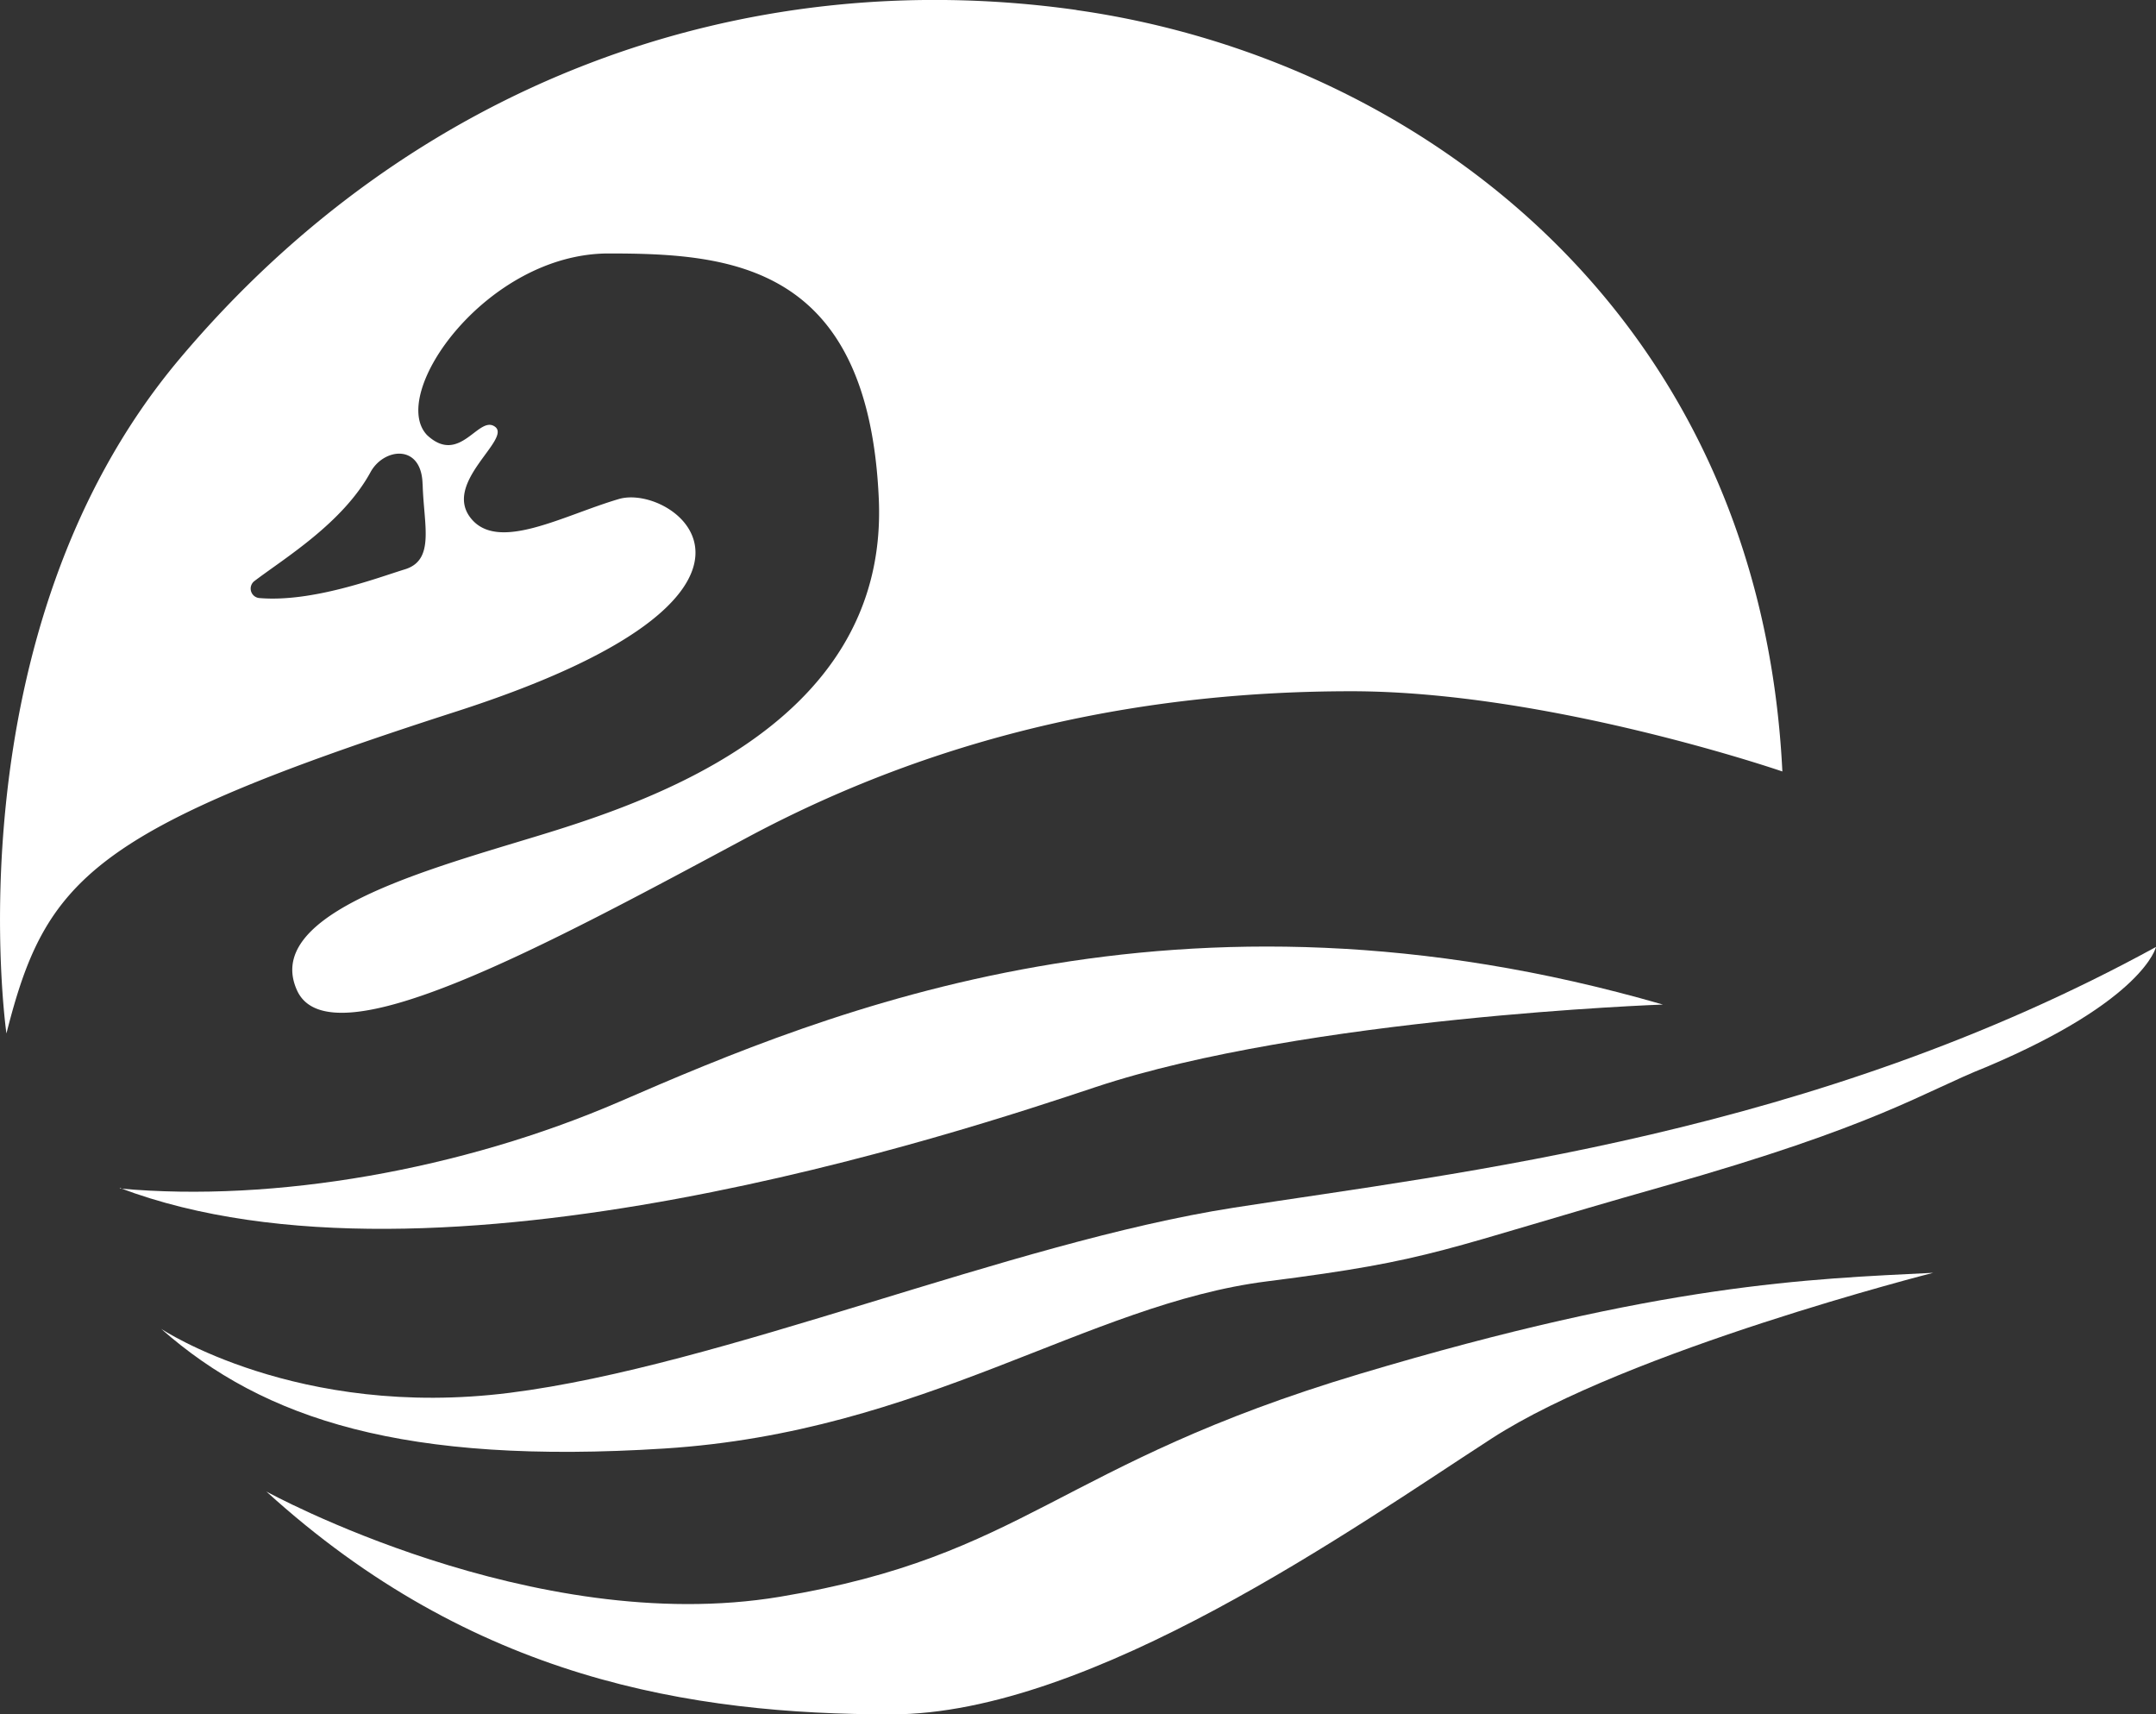 <svg id="Layer_1" data-name="Layer 1" xmlns="http://www.w3.org/2000/svg" viewBox="0 0 261.28 207.71"><rect x="0" y="0" width="261.28" height="207.71" fill="#333333" stroke="none"/><defs><style>.cls-1{fill:#fff;}</style></defs><path class="cls-1" d="M14.53,144C33.28,145.71,56,141.71,75,133.51c25.37-11,67.77-28.8,126.52-11.8,0,0-43.25,1.53-68.75,10-15.93,5.31-80,26.72-118.25,12.22"/><path class="cls-1" d="M32.28,180.71s32.25,17.75,62.25,12.75,33.5-16,70.25-27,54.5-11.5,69.5-12.25c0,0-37,9.39-53.5,20.07s-48.5,33.43-72.75,33.43-50.75-4.25-75.75-27"/><path class="cls-1" d="M19.53,161s16.5,11,42.25,7.75,60.5-18.18,87.75-22.43,70.25-8.86,111.75-31.59c0,0-1.42,6.44-20.5,14.52-7.83,3.1-13.05,7.08-39.25,14.5-27.21,7.71-27.43,8.89-48,11.5-21.79,2.76-41.5,18.25-73,20.25S32,172,19.53,161"/><path class="cls-1" d="M130.47,1.21c-40.8-5.75-80.69,9-108.69,42.25s-21,81.75-21,81.75c4.75-18.75,10.25-24.75,54.5-39S81.78,58.47,75,60.46,60.28,67,57,62.71s5-9.5,3-11-4.25,4.75-8.25,1c-4.75-5,7.25-22,22-22s31.5,1.25,32.75,29.75S76,98,62.78,102,32,111.22,36,120s30.25-5.5,54.5-18.5,49.25-17.75,73.25-17.75S216,93.47,216,93.47c-2.75-56-44.75-86.5-85.55-92.25M51.22,58.65C51.34,63.59,52.78,67.9,49,69,45.76,70,37.86,73,31.44,72.46a1.15,1.15,0,0,1-.61-2.06c3.58-2.73,10.69-7,14.07-13.19,1.6-2.94,6.19-3.5,6.31,1.44"/></svg>